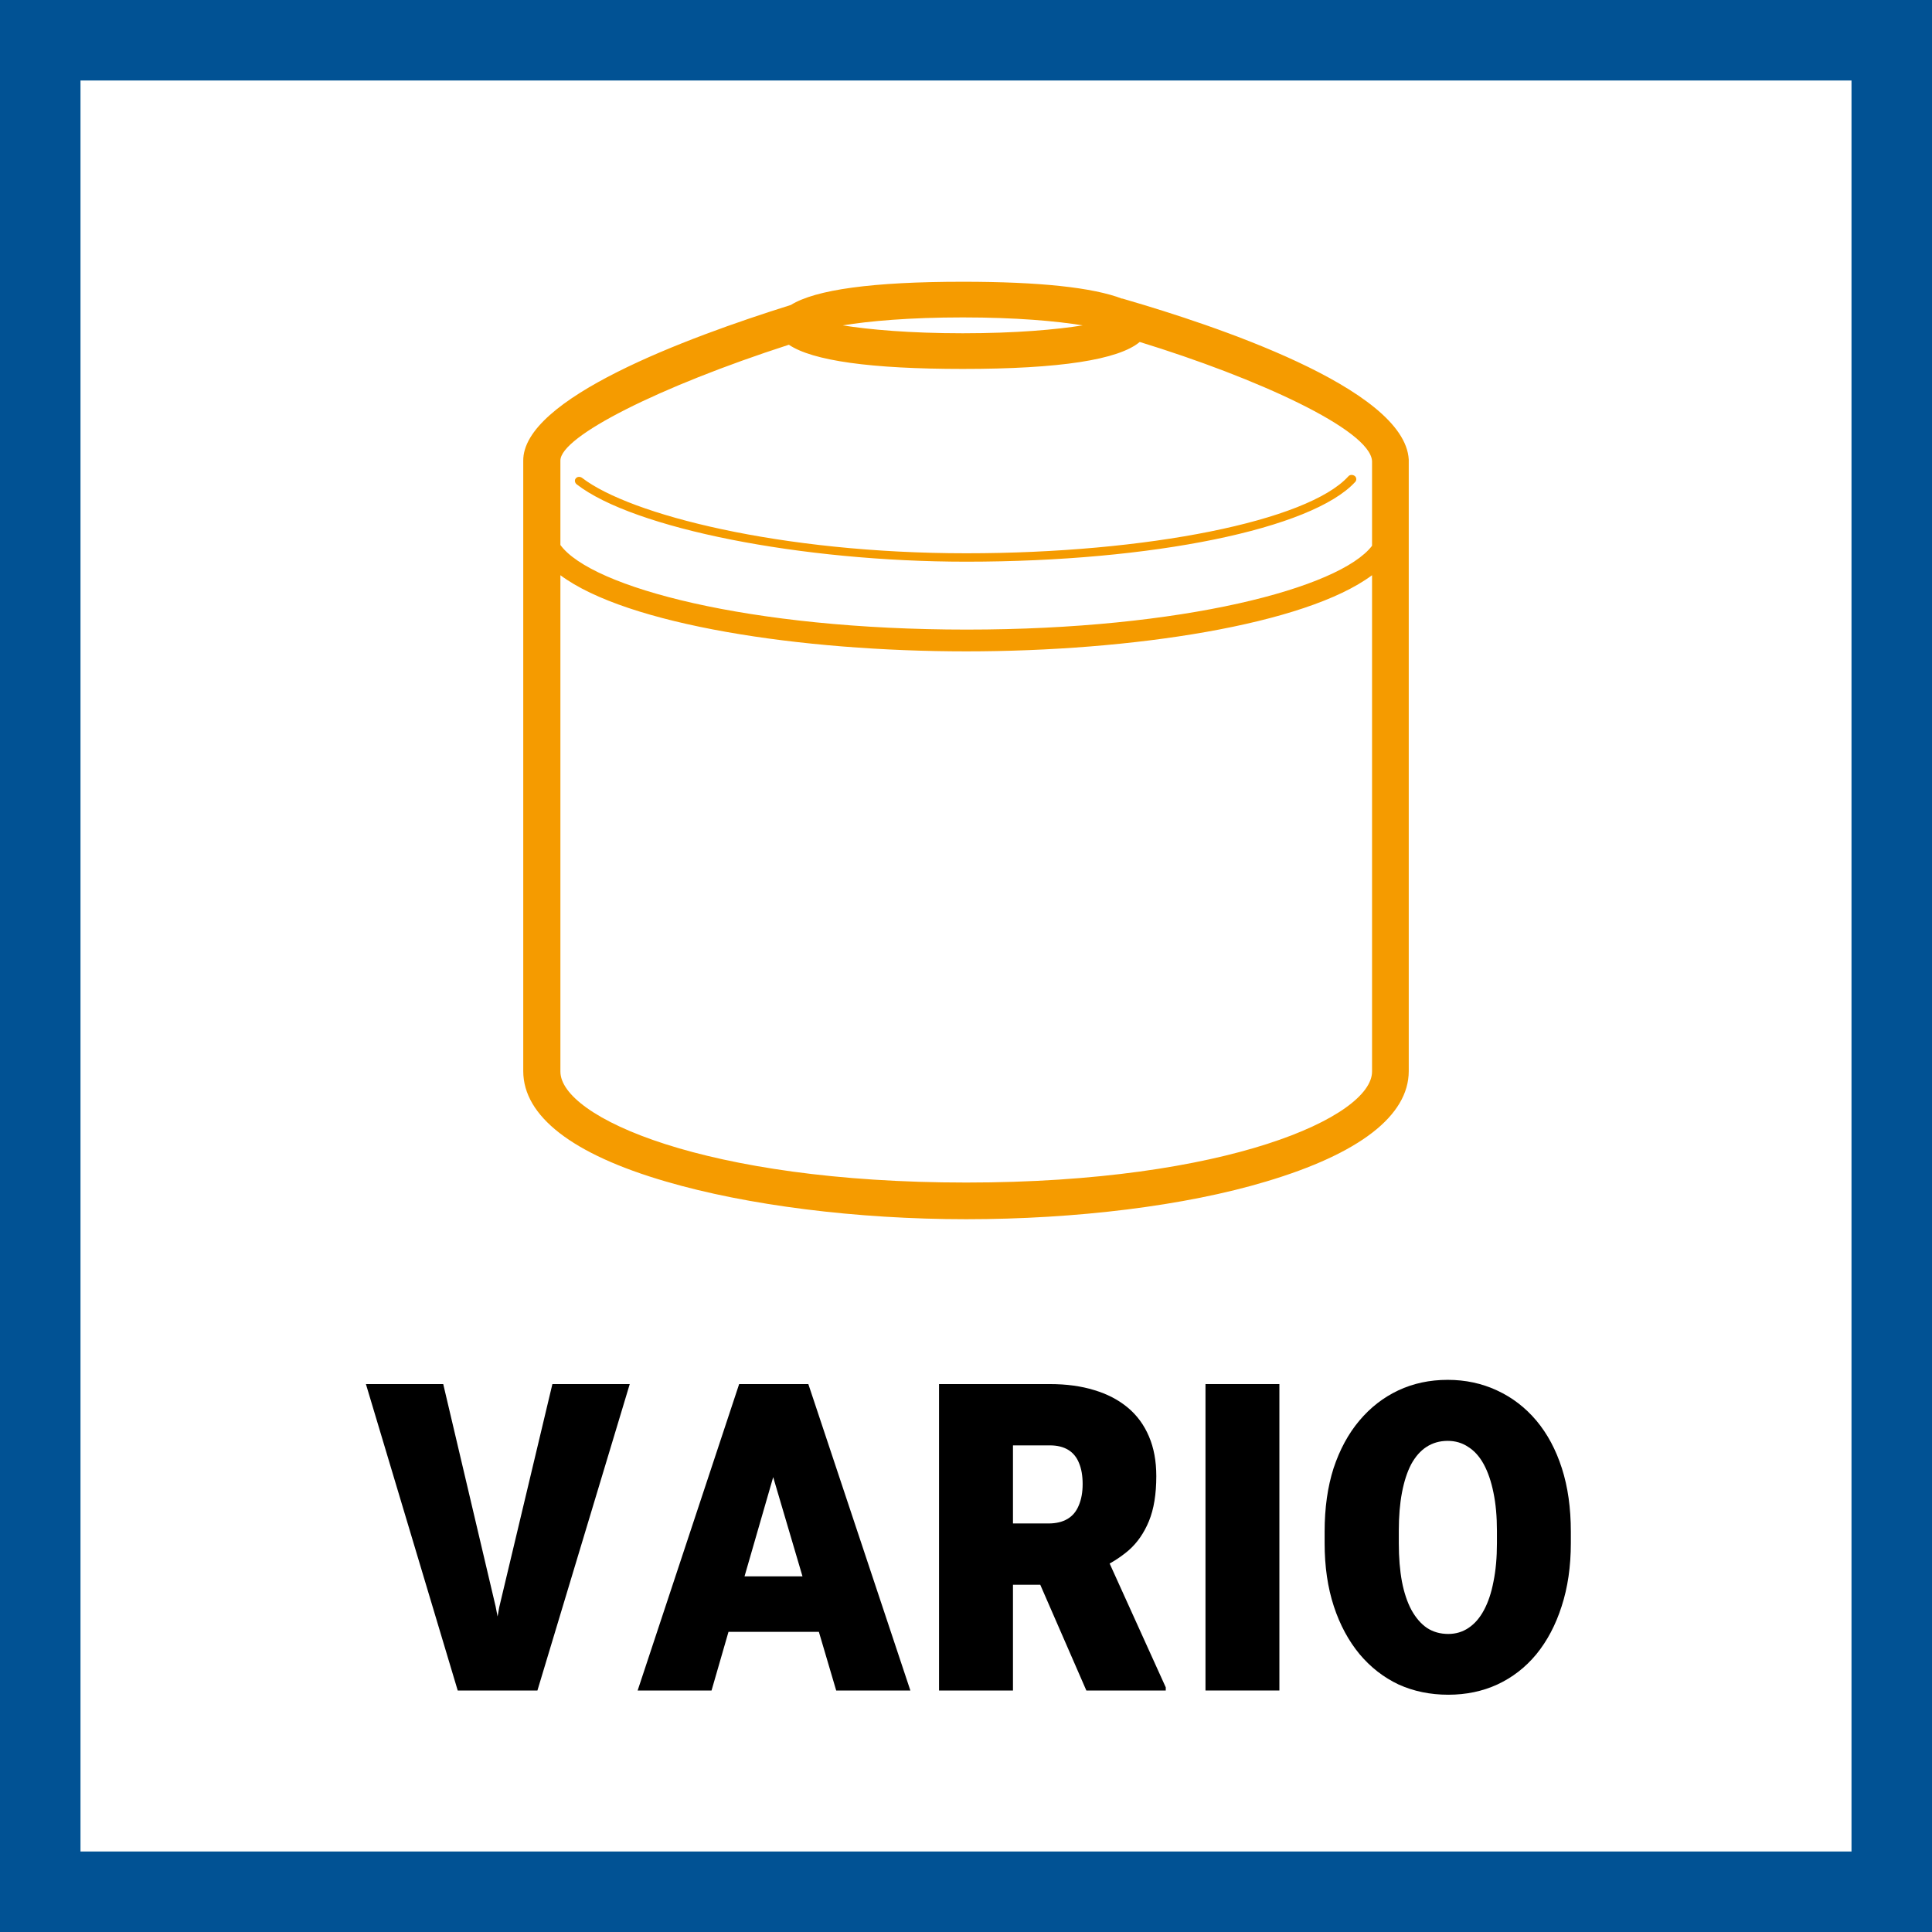 <svg width="48" height="48" viewBox="0 0 48 48" fill="none" xmlns="http://www.w3.org/2000/svg">
<rect x="0" y="0" width="48" height="48" fill="#808080" stroke="none"/>
<g clip-path="url(#clip0_74_274)">
<path d="M1 1H47V47H1V1Z" fill="white" stroke="#015294" stroke-width="2"/>
<path fill-rule="evenodd" clip-rule="evenodd" d="M23.92 7C25.831 7 27.153 7.142 27.881 7.421L27.883 7.417L28.008 7.454C30.076 8.058 34.902 9.633 35 11.419V26.61C35 27.72 33.769 28.666 31.455 29.355C29.447 29.959 26.726 30.291 24.006 30.291C21.284 30.291 18.564 29.946 16.546 29.355C14.219 28.678 13 27.73 13 26.61V11.455C12.975 9.908 17.031 8.398 19.648 7.577C20.263 7.195 21.685 7 23.92 7ZM34.088 14.291C32.433 15.524 28.122 16.183 24.006 16.183C19.89 16.183 15.579 15.524 13.923 14.291V26.622C13.923 27.755 17.518 29.38 24.006 29.38C30.493 29.38 34.088 27.744 34.088 26.622V14.291ZM28.316 8.496C27.79 8.938 26.328 9.166 23.92 9.166C21.634 9.166 20.19 8.963 19.599 8.565C16.378 9.607 13.923 10.843 13.923 11.442V13.54C14.694 14.596 18.621 15.642 24.018 15.642C29.378 15.642 33.284 14.611 34.088 13.56V11.455C34.042 10.673 31.21 9.385 28.316 8.496ZM33.497 11.837C33.535 11.789 33.609 11.789 33.658 11.825C33.707 11.862 33.707 11.937 33.67 11.973C32.599 13.142 28.635 13.955 24.006 13.955C19.905 13.955 15.745 13.13 14.33 12.035C14.28 11.998 14.268 11.924 14.305 11.887C14.34 11.837 14.416 11.837 14.464 11.874C15.646 12.785 19.389 13.746 24.006 13.746C28.499 13.746 32.489 12.946 33.497 11.837ZM23.92 7.886C22.595 7.886 21.59 7.977 20.938 8.084C21.59 8.188 22.595 8.28 23.92 8.28C25.245 8.28 26.248 8.188 26.9 8.084C26.248 7.977 25.245 7.886 23.92 7.886Z" fill="#F59B00"/>
<path d="M12.404 39.928L13.724 34.387H15.646L13.352 42H12.032L12.404 39.928ZM11.012 34.387L12.313 39.909L12.718 42H11.372L9.091 34.387H11.012Z" fill="black"/>
<path d="M19.285 36.439L17.678 42H15.842L18.364 34.387H19.599L19.285 36.439ZM20.775 42L19.135 36.446L18.815 34.387H20.083L22.618 42H20.775ZM20.899 39.164V40.543H17.305V39.164H20.899Z" fill="black"/>
<path d="M23.33 34.387H26.081C26.495 34.387 26.863 34.437 27.186 34.537C27.508 34.633 27.785 34.777 28.016 34.969C28.247 35.16 28.423 35.4 28.545 35.687C28.667 35.971 28.728 36.3 28.728 36.674C28.728 37.123 28.667 37.495 28.545 37.792C28.423 38.088 28.255 38.33 28.042 38.517C27.828 38.7 27.578 38.857 27.29 38.987L26.696 39.373H24.507L24.494 37.85H26.049C26.236 37.85 26.393 37.813 26.519 37.739C26.646 37.665 26.739 37.554 26.8 37.406C26.866 37.254 26.898 37.075 26.898 36.87C26.898 36.666 26.868 36.491 26.807 36.347C26.75 36.204 26.661 36.095 26.539 36.021C26.417 35.947 26.265 35.91 26.081 35.91H25.167V42H23.33V34.387ZM26.99 42L25.526 38.641L27.467 38.621L28.963 41.922V42H26.99Z" fill="black"/>
<path d="M31.786 34.387V42H29.95V34.387H31.786Z" fill="black"/>
<path d="M39.027 38.053V38.34C39.027 38.92 38.95 39.443 38.798 39.909C38.65 40.371 38.441 40.767 38.171 41.098C37.901 41.425 37.578 41.675 37.203 41.85C36.833 42.02 36.426 42.105 35.982 42.105C35.533 42.105 35.121 42.02 34.746 41.85C34.376 41.675 34.054 41.425 33.779 41.098C33.505 40.767 33.291 40.371 33.139 39.909C32.986 39.443 32.91 38.92 32.91 38.34V38.053C32.91 37.465 32.984 36.94 33.132 36.478C33.285 36.016 33.498 35.622 33.773 35.295C34.047 34.969 34.37 34.718 34.74 34.544C35.11 34.37 35.52 34.282 35.968 34.282C36.408 34.282 36.816 34.37 37.191 34.544C37.569 34.718 37.896 34.969 38.171 35.295C38.445 35.622 38.656 36.016 38.804 36.478C38.953 36.94 39.027 37.465 39.027 38.053ZM37.191 38.34V38.033C37.191 37.676 37.162 37.36 37.105 37.086C37.049 36.807 36.968 36.572 36.864 36.38C36.759 36.188 36.631 36.045 36.478 35.949C36.33 35.849 36.16 35.798 35.968 35.798C35.768 35.798 35.592 35.849 35.439 35.949C35.291 36.045 35.165 36.188 35.06 36.38C34.96 36.572 34.884 36.807 34.831 37.086C34.779 37.36 34.753 37.676 34.753 38.033V38.34C34.753 38.698 34.779 39.016 34.831 39.295C34.884 39.569 34.962 39.804 35.067 40C35.176 40.196 35.304 40.344 35.452 40.445C35.605 40.545 35.781 40.595 35.982 40.595C36.169 40.595 36.337 40.545 36.485 40.445C36.637 40.344 36.766 40.196 36.87 40C36.975 39.804 37.053 39.569 37.105 39.295C37.162 39.016 37.191 38.698 37.191 38.34Z" fill="black"/>
</g>
<defs>
<clipPath id="clip0_74_274">
<rect width="48" height="48" fill="white"/>
</clipPath>
</defs>
</svg>
